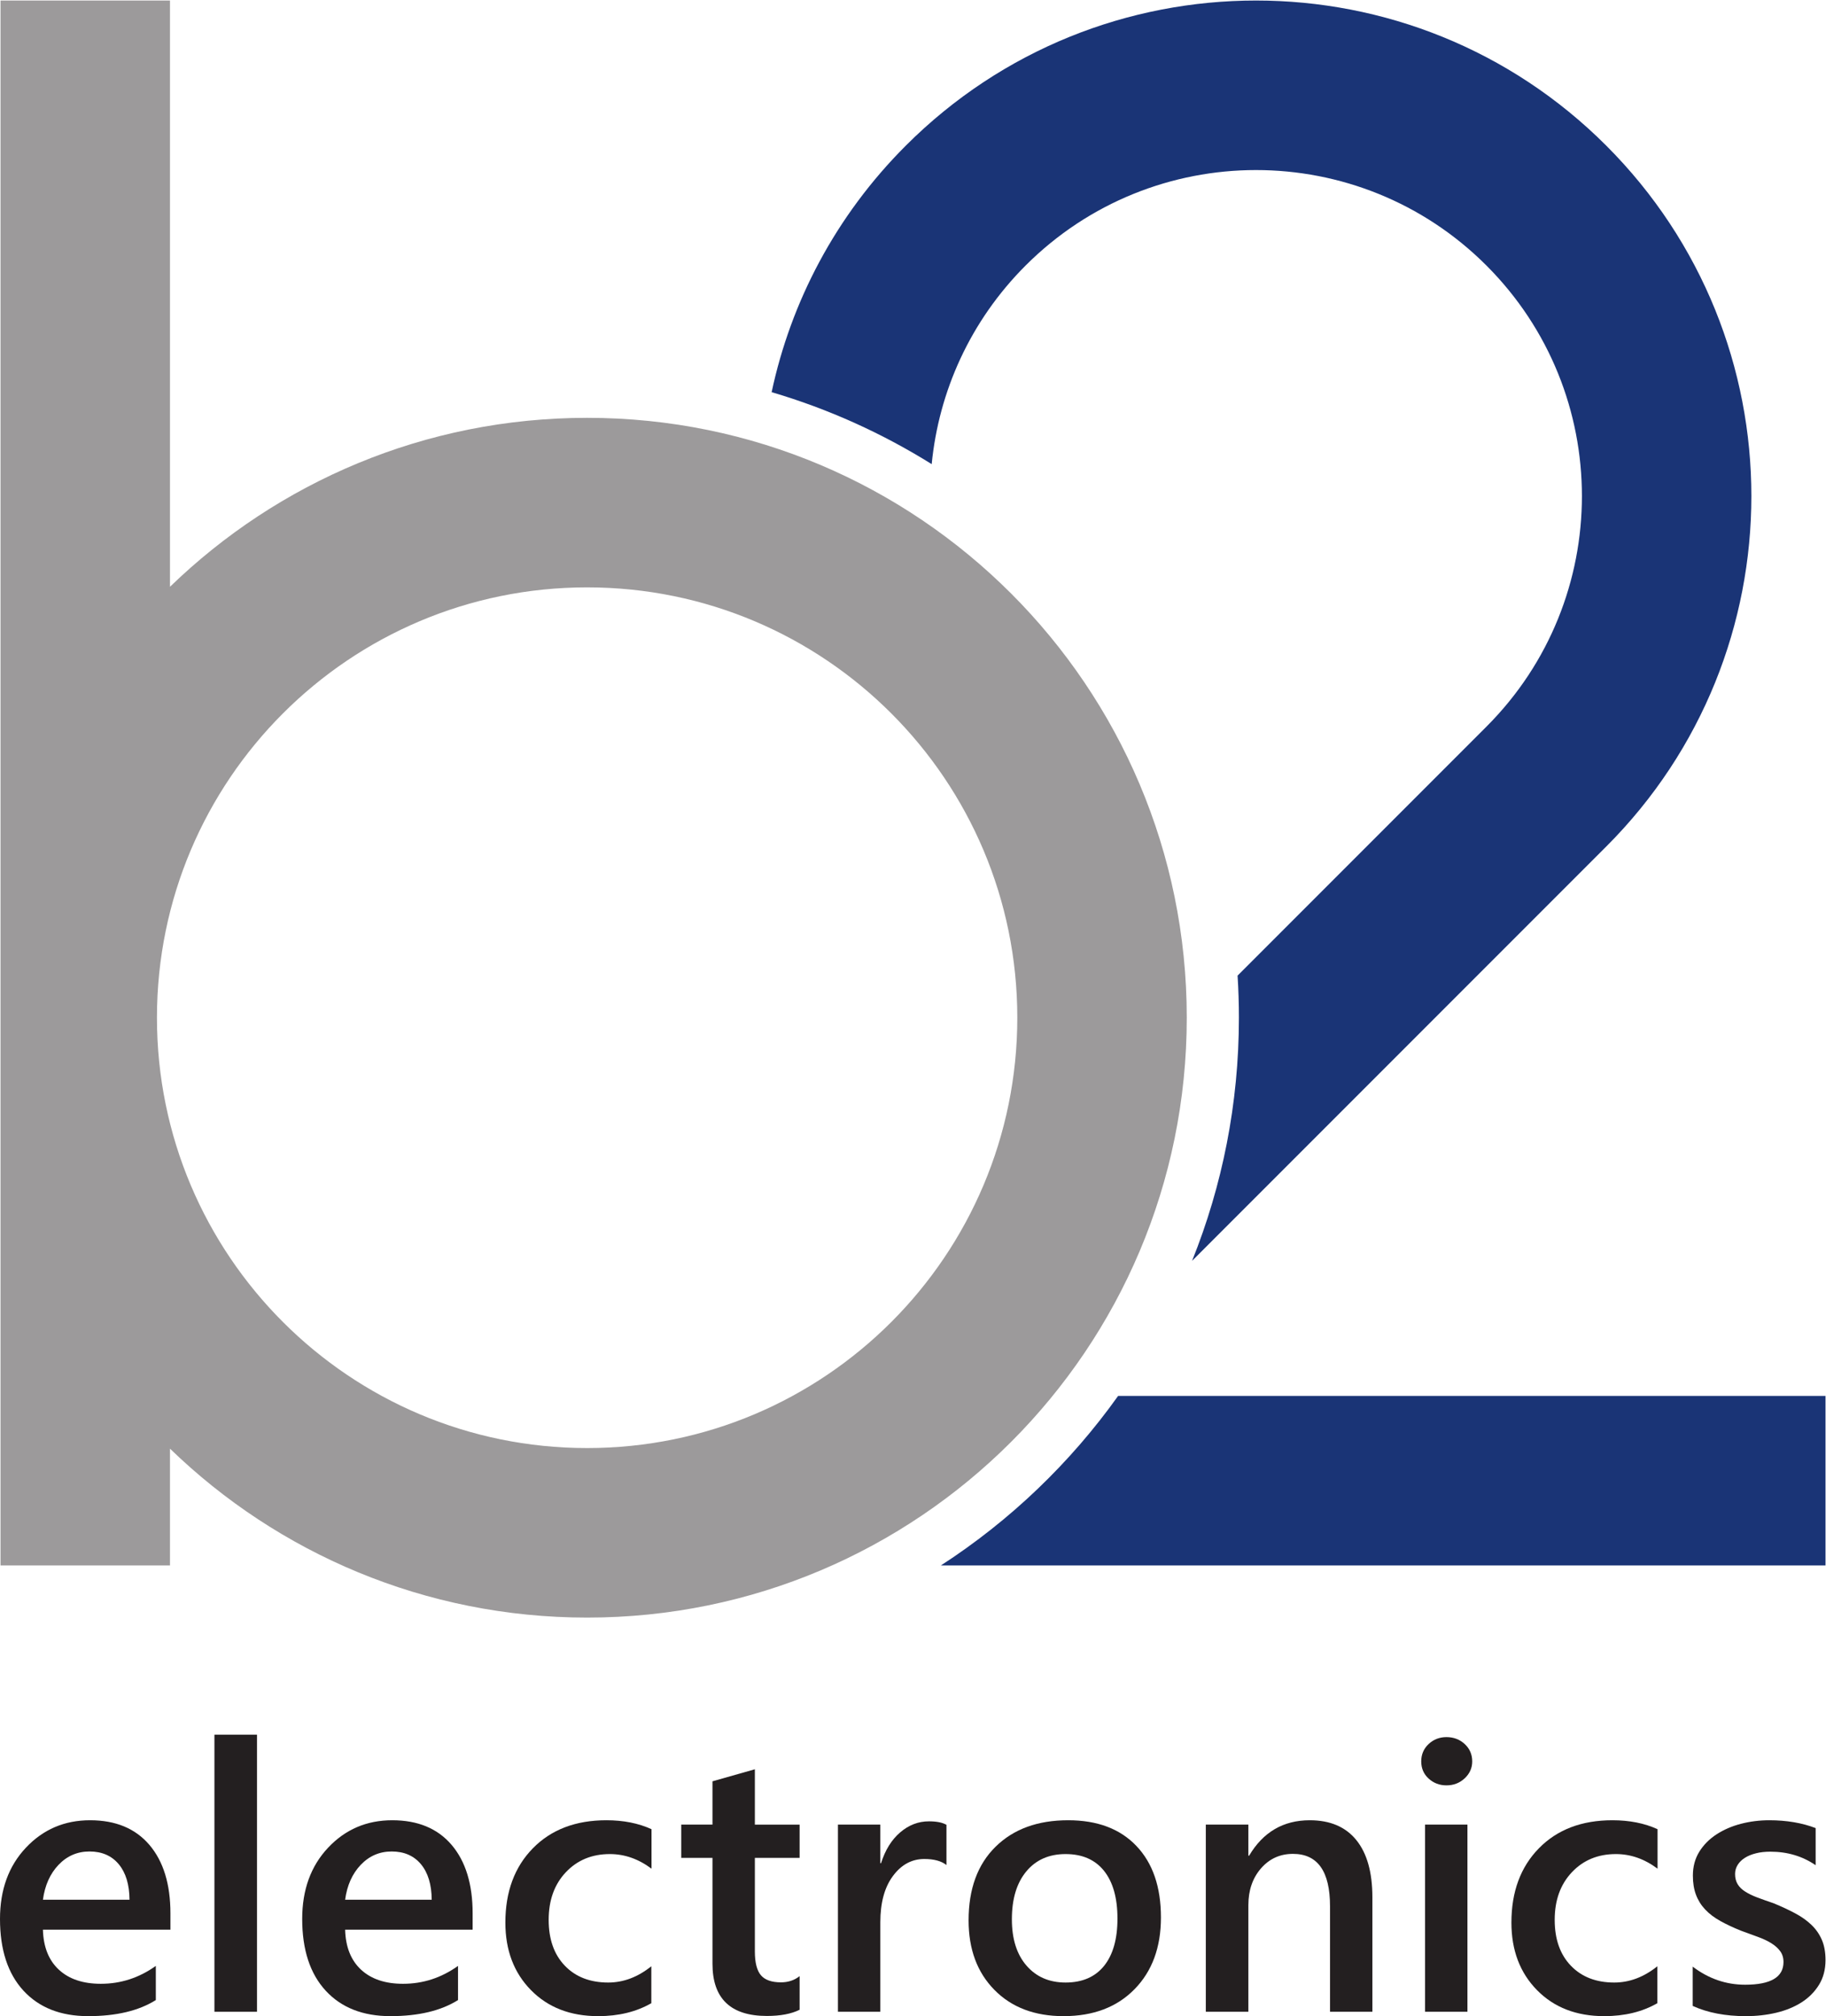 <?xml version="1.0" encoding="UTF-8" standalone="no"?>
<!-- Created with Inkscape (http://www.inkscape.org/) -->

<svg
   version="1.1"
   id="svg2"
   width="264.52"
   height="291.947"
   viewBox="0 0 264.52 291.947"
   sodipodi:docname="b2_logo_4c.eps"
   xmlns:inkscape="http://www.inkscape.org/namespaces/inkscape"
   xmlns:sodipodi="http://sodipodi.sourceforge.net/DTD/sodipodi-0.dtd"
   xmlns="http://www.w3.org/2000/svg"
   xmlns:svg="http://www.w3.org/2000/svg">
  <defs
     id="defs6" />
  <sodipodi:namedview
     id="namedview4"
     pagecolor="#ffffff"
     bordercolor="#000000"
     borderopacity="0.25"
     inkscape:showpageshadow="2"
     inkscape:pageopacity="0.0"
     inkscape:pagecheckerboard="0"
     inkscape:deskcolor="#d1d1d1" />
  <g
     id="g8"
     inkscape:groupmode="layer"
     inkscape:label="ink_ext_XXXXXX"
     transform="matrix(1.333,0,0,-1.333,0,291.947)">
    <g
       id="g10"
       transform="scale(0.1)">
      <path
         d="M 0.574,2189.59 H 184.734 v -636.85 c 117.286,113.6 277.137,183.52 453.321,183.52 359.906,0 651.655,-291.75 651.655,-651.64 0,-359.901 -291.749,-651.659 -651.655,-651.659 -176.184,0 -336.035,69.91 -453.321,183.508 V 489.629 H 0.574 Z M 638.055,1552.09 c 258.203,0 467.495,-209.29 467.495,-467.47 0,-258.19 -209.292,-467.491 -467.495,-467.491 -258.192,0 -467.485,209.301 -467.485,467.491 0,258.18 209.293,467.47 467.485,467.47"
         style="fill:#9c9a9b;fill-opacity:1;fill-rule:evenodd;stroke:none"
         id="path12" />
      <path
         d="m 1344.93,1130.34 270.48,270.49 c 138.31,138.31 138.31,362.54 0,500.85 -138.31,138.32 -362.56,138.32 -500.87,0 -60.3,-60.31 -94.32,-136.97 -102.03,-215.72 -53.612,33.46 -112.018,59.94 -173.936,78.18 20.942,98.13 69.535,191.54 145.766,267.77 210.21,210.23 551.05,210.23 761.29,0 210.22,-210.23 210.22,-551.08 0,-761.3 L 1295.47,820.461 c 32.84,81.629 50.9,170.777 50.9,264.159 0,15.35 -0.48,30.6 -1.44,45.72 z M 1215.12,673.781 h 768.74 V 489.629 h -961.32 c 75.23,48.711 140.64,111.312 192.58,184.152"
         style="fill:#1a3476;fill-opacity:1;fill-rule:nonzero;stroke:none"
         id="path14" />
      <path
         d="m 140.75,126.469 c -0.137,16.543 -4.043,29.41 -11.715,38.601 -7.68,9.2 -18.265,13.821 -31.762,13.821 -13.238,0 -24.449,-4.86 -33.656,-14.512 -9.195,-9.649 -14.859,-22.301 -16.969,-37.91 z M 185.219,93.922 H 46.648 C 47.172,75.109 52.973,60.621 64.016,50.43 75.07,40.23 90.254,35.16 109.582,35.16 c 21.699,0 41.617,6.469 59.754,19.43 V 17.469 C 150.801,5.84 126.32,0.012 95.883,0.012 65.969,0.012 42.512,9.238 25.5,27.691 8.504,46.16 0,72.141 0,105.609 c 0,31.653 9.359,57.422 28.094,77.332 18.723,19.911 41.984,29.879 69.777,29.879 27.793,0 49.293,-8.941 64.516,-26.8 15.215,-17.879 22.832,-42.68 22.832,-74.45 V 93.922"
         style="fill:#231f20;fill-opacity:1;fill-rule:nonzero;stroke:none"
         id="path16" />
      <path
         d="M 279.285,4.762 H 233.031 V 305.73 h 46.254 V 4.762"
         style="fill:#231f20;fill-opacity:1;fill-rule:nonzero;stroke:none"
         id="path18" />
      <path
         d="m 469.164,126.469 c -0.133,16.543 -4.043,29.41 -11.711,38.601 -7.68,9.2 -18.265,13.821 -31.762,13.821 -13.242,0 -24.453,-4.86 -33.656,-14.512 -9.195,-9.649 -14.859,-22.301 -16.969,-37.91 z M 513.637,93.922 H 375.066 c 0.524,-18.812 6.325,-33.301 17.364,-43.492 11.054,-10.199 26.242,-15.27 45.566,-15.27 21.703,0 41.617,6.469 59.758,19.43 V 17.469 C 479.219,5.84 454.734,0.012 424.301,0.012 c -29.914,0 -53.371,9.227 -70.383,27.68 -17,18.469 -25.504,44.449 -25.504,77.918 0,31.653 9.363,57.422 28.098,77.332 18.722,19.911 41.976,29.879 69.769,29.879 27.793,0 49.297,-8.941 64.524,-26.8 15.215,-17.879 22.832,-42.68 22.832,-74.45 V 93.922"
         style="fill:#231f20;fill-opacity:1;fill-rule:nonzero;stroke:none"
         id="path20" />
      <path
         d="M 707.828,14.09 C 691.551,4.711 672.293,0.012 650.063,0.012 c -30.176,0 -54.532,9.418 -73.059,28.289 -18.535,18.848 -27.793,43.301 -27.793,73.347 0,33.481 9.957,60.372 29.875,80.704 19.922,20.32 46.559,30.468 79.906,30.468 18.528,0 34.867,-3.242 49.035,-9.73 v -42.891 c -14.168,10.602 -29.254,15.879 -45.261,15.879 -19.457,0 -35.411,-6.578 -47.844,-19.738 -12.442,-13.172 -18.66,-30.41 -18.66,-51.719 0,-21.031 5.851,-37.641 17.574,-49.832 11.699,-12.168 27.418,-18.258 47.144,-18.258 16.54,0 32.157,5.887 46.848,17.68 V 14.09"
         style="fill:#231f20;fill-opacity:1;fill-rule:nonzero;stroke:none"
         id="path22" />
      <path
         d="m 868.977,6.941 c -9.008,-4.492 -20.844,-6.73 -35.536,-6.73 -39.445,0 -59.16,18.918 -59.16,56.758 V 171.918 h -33.945 v 36.141 h 33.945 v 47.062 l 46.059,13.07 v -60.132 h 48.637 V 171.918 H 820.34 V 70.281 c 0,-12.043 2.183,-20.641 6.547,-25.812 4.371,-5.149 11.64,-7.731 21.843,-7.731 7.801,0 14.555,2.231 20.247,6.731 V 6.941"
         style="fill:#231f20;fill-opacity:1;fill-rule:nonzero;stroke:none"
         id="path24" />
      <path
         d="m 1028.56,164.168 c -5.57,4.391 -13.58,6.562 -24.03,6.562 -13.628,0 -25.01,-6.14 -34.139,-18.468 -9.133,-12.293 -13.7,-29.051 -13.7,-50.223 V 4.762 H 910.633 V 208.059 h 46.058 V 166.18 h 0.793 c 4.496,14.289 11.422,25.429 20.743,33.429 9.339,8.012 19.753,12.02 31.273,12.02 8.34,0 14.68,-1.258 19.06,-3.789 v -43.672"
         style="fill:#231f20;fill-opacity:1;fill-rule:nonzero;stroke:none"
         id="path26" />
      <path
         d="m 1158.02,176.078 c -18,0 -32.24,-6.269 -42.68,-18.84 -10.46,-12.578 -15.69,-29.91 -15.69,-52.019 0,-21.309 5.29,-38.09 15.89,-50.321 10.59,-12.238 24.74,-18.367 42.48,-18.367 18.13,0 32.06,6.019 41.8,18.058 9.71,12.059 14.58,29.192 14.58,51.422 0,22.367 -4.87,39.636 -14.58,51.808 -9.74,12.18 -23.67,18.258 -41.8,18.258 z M 1155.83,0.012 c -31.36,0 -56.4,9.477 -75.12,28.477 -18.74,18.992 -28.1,44.184 -28.1,75.543 0,34.137 9.76,60.809 29.29,79.989 19.51,19.21 45.81,28.8 78.9,28.8 31.76,0 56.51,-9.32 74.24,-28.011 17.74,-18.629 26.6,-44.528 26.6,-77.598 0,-32.441 -9.55,-58.41 -28.69,-77.93 C 1213.84,9.762 1188.12,0.012 1155.83,0.012"
         style="fill:#231f20;fill-opacity:1;fill-rule:nonzero;stroke:none"
         id="path28" />
      <path
         d="M 1491.44,4.762 H 1445.4 V 119.328 c 0,37.961 -13.43,56.961 -40.29,56.961 -14.03,0 -25.61,-5.269 -34.75,-15.769 -9.13,-10.54 -13.7,-23.809 -13.7,-39.821 V 4.762 h -46.25 V 208.059 h 46.25 v -33.75 h 0.8 c 15.22,25.679 37.19,38.511 65.91,38.511 22.1,0 38.99,-7.191 50.6,-21.539 11.66,-14.363 17.47,-35.113 17.47,-62.242 V 4.762"
         style="fill:#231f20;fill-opacity:1;fill-rule:nonzero;stroke:none"
         id="path30" />
      <path
         d="m 1594.74,4.762 h -46.06 V 208.059 h 46.06 z M 1571.92,250.719 c -7.55,0 -14.01,2.472 -19.36,7.371 -5.37,4.879 -8.04,11.109 -8.04,18.66 0,7.539 2.67,13.828 8.04,18.859 5.35,5.012 11.81,7.52 19.36,7.52 7.81,0 14.41,-2.508 19.85,-7.52 5.43,-5.031 8.15,-11.32 8.15,-18.859 0,-7.148 -2.72,-13.27 -8.15,-18.371 -5.44,-5.098 -12.04,-7.66 -19.85,-7.66"
         style="fill:#231f20;fill-opacity:1;fill-rule:nonzero;stroke:none"
         id="path32" />
      <path
         d="m 1801.14,14.09 c -16.28,-9.379 -35.53,-14.078 -57.77,-14.078 -30.17,0 -54.54,9.418 -73.05,28.289 -18.54,18.848 -27.8,43.301 -27.8,73.347 0,33.481 9.95,60.372 29.87,80.704 19.92,20.32 46.56,30.468 79.91,30.468 18.53,0 34.87,-3.242 49.04,-9.73 v -42.891 c -14.17,10.602 -29.25,15.879 -45.26,15.879 -19.48,0 -35.42,-6.578 -47.85,-19.738 -12.44,-13.172 -18.67,-30.41 -18.67,-51.719 0,-21.031 5.85,-37.641 17.58,-49.832 11.7,-12.168 27.41,-18.258 47.14,-18.258 16.55,0 32.17,5.887 46.86,17.68 V 14.09"
         style="fill:#231f20;fill-opacity:1;fill-rule:nonzero;stroke:none"
         id="path34" />
      <path
         d="m 1839.52,11.121 v 42.68 c 17.22,-13.09 36.22,-19.652 56.99,-19.652 27.79,0 41.69,8.211 41.69,24.621 0,4.641 -1.19,8.559 -3.58,11.809 -2.38,3.231 -5.59,6.121 -9.63,8.633 -4.03,2.52 -8.8,4.75 -14.29,6.77 -5.5,1.961 -11.62,4.211 -18.35,6.719 -8.36,3.32 -15.86,6.84 -22.55,10.531 -6.68,3.7 -12.25,7.899 -16.67,12.61 -4.44,4.699 -7.78,10.031 -10.01,15.988 -2.26,5.953 -3.39,12.91 -3.39,20.852 0,9.781 2.32,18.398 6.94,25.89 4.64,7.481 10.86,13.77 18.68,18.871 7.8,5.079 16.67,8.93 26.59,11.508 9.94,2.571 20.18,3.871 30.78,3.871 18.78,0 35.6,-2.84 50.42,-8.519 V 163.98 c -14.3,9.809 -30.7,14.688 -49.23,14.688 -5.84,0 -11.1,-0.578 -15.78,-1.797 -4.71,-1.172 -8.71,-2.84 -12.01,-4.953 -3.31,-2.109 -5.9,-4.656 -7.74,-7.637 -1.86,-2.972 -2.8,-6.25 -2.8,-9.832 0,-4.359 0.94,-8.058 2.8,-11.109 1.84,-3.059 4.57,-5.731 8.23,-8.051 3.64,-2.32 8,-4.43 13.11,-6.359 5.08,-1.91 10.95,-3.981 17.57,-6.239 8.74,-3.57 16.57,-7.211 23.5,-10.929 6.97,-3.692 12.89,-7.891 17.79,-12.602 4.89,-4.699 8.65,-10.121 11.31,-16.281 2.65,-6.141 3.97,-13.461 3.97,-21.938 0,-10.332 -2.38,-19.312 -7.15,-27 -4.76,-7.672 -11.12,-14.023 -19.06,-19.062 -7.94,-5.008 -17.11,-8.75 -27.5,-11.199 -10.38,-2.441 -21.33,-3.668 -32.85,-3.668 -22.23,0 -41.48,3.688 -57.78,11.109"
         style="fill:#231f20;fill-opacity:1;fill-rule:nonzero;stroke:none"
         id="path36" />
    </g>
  </g>
</svg>
